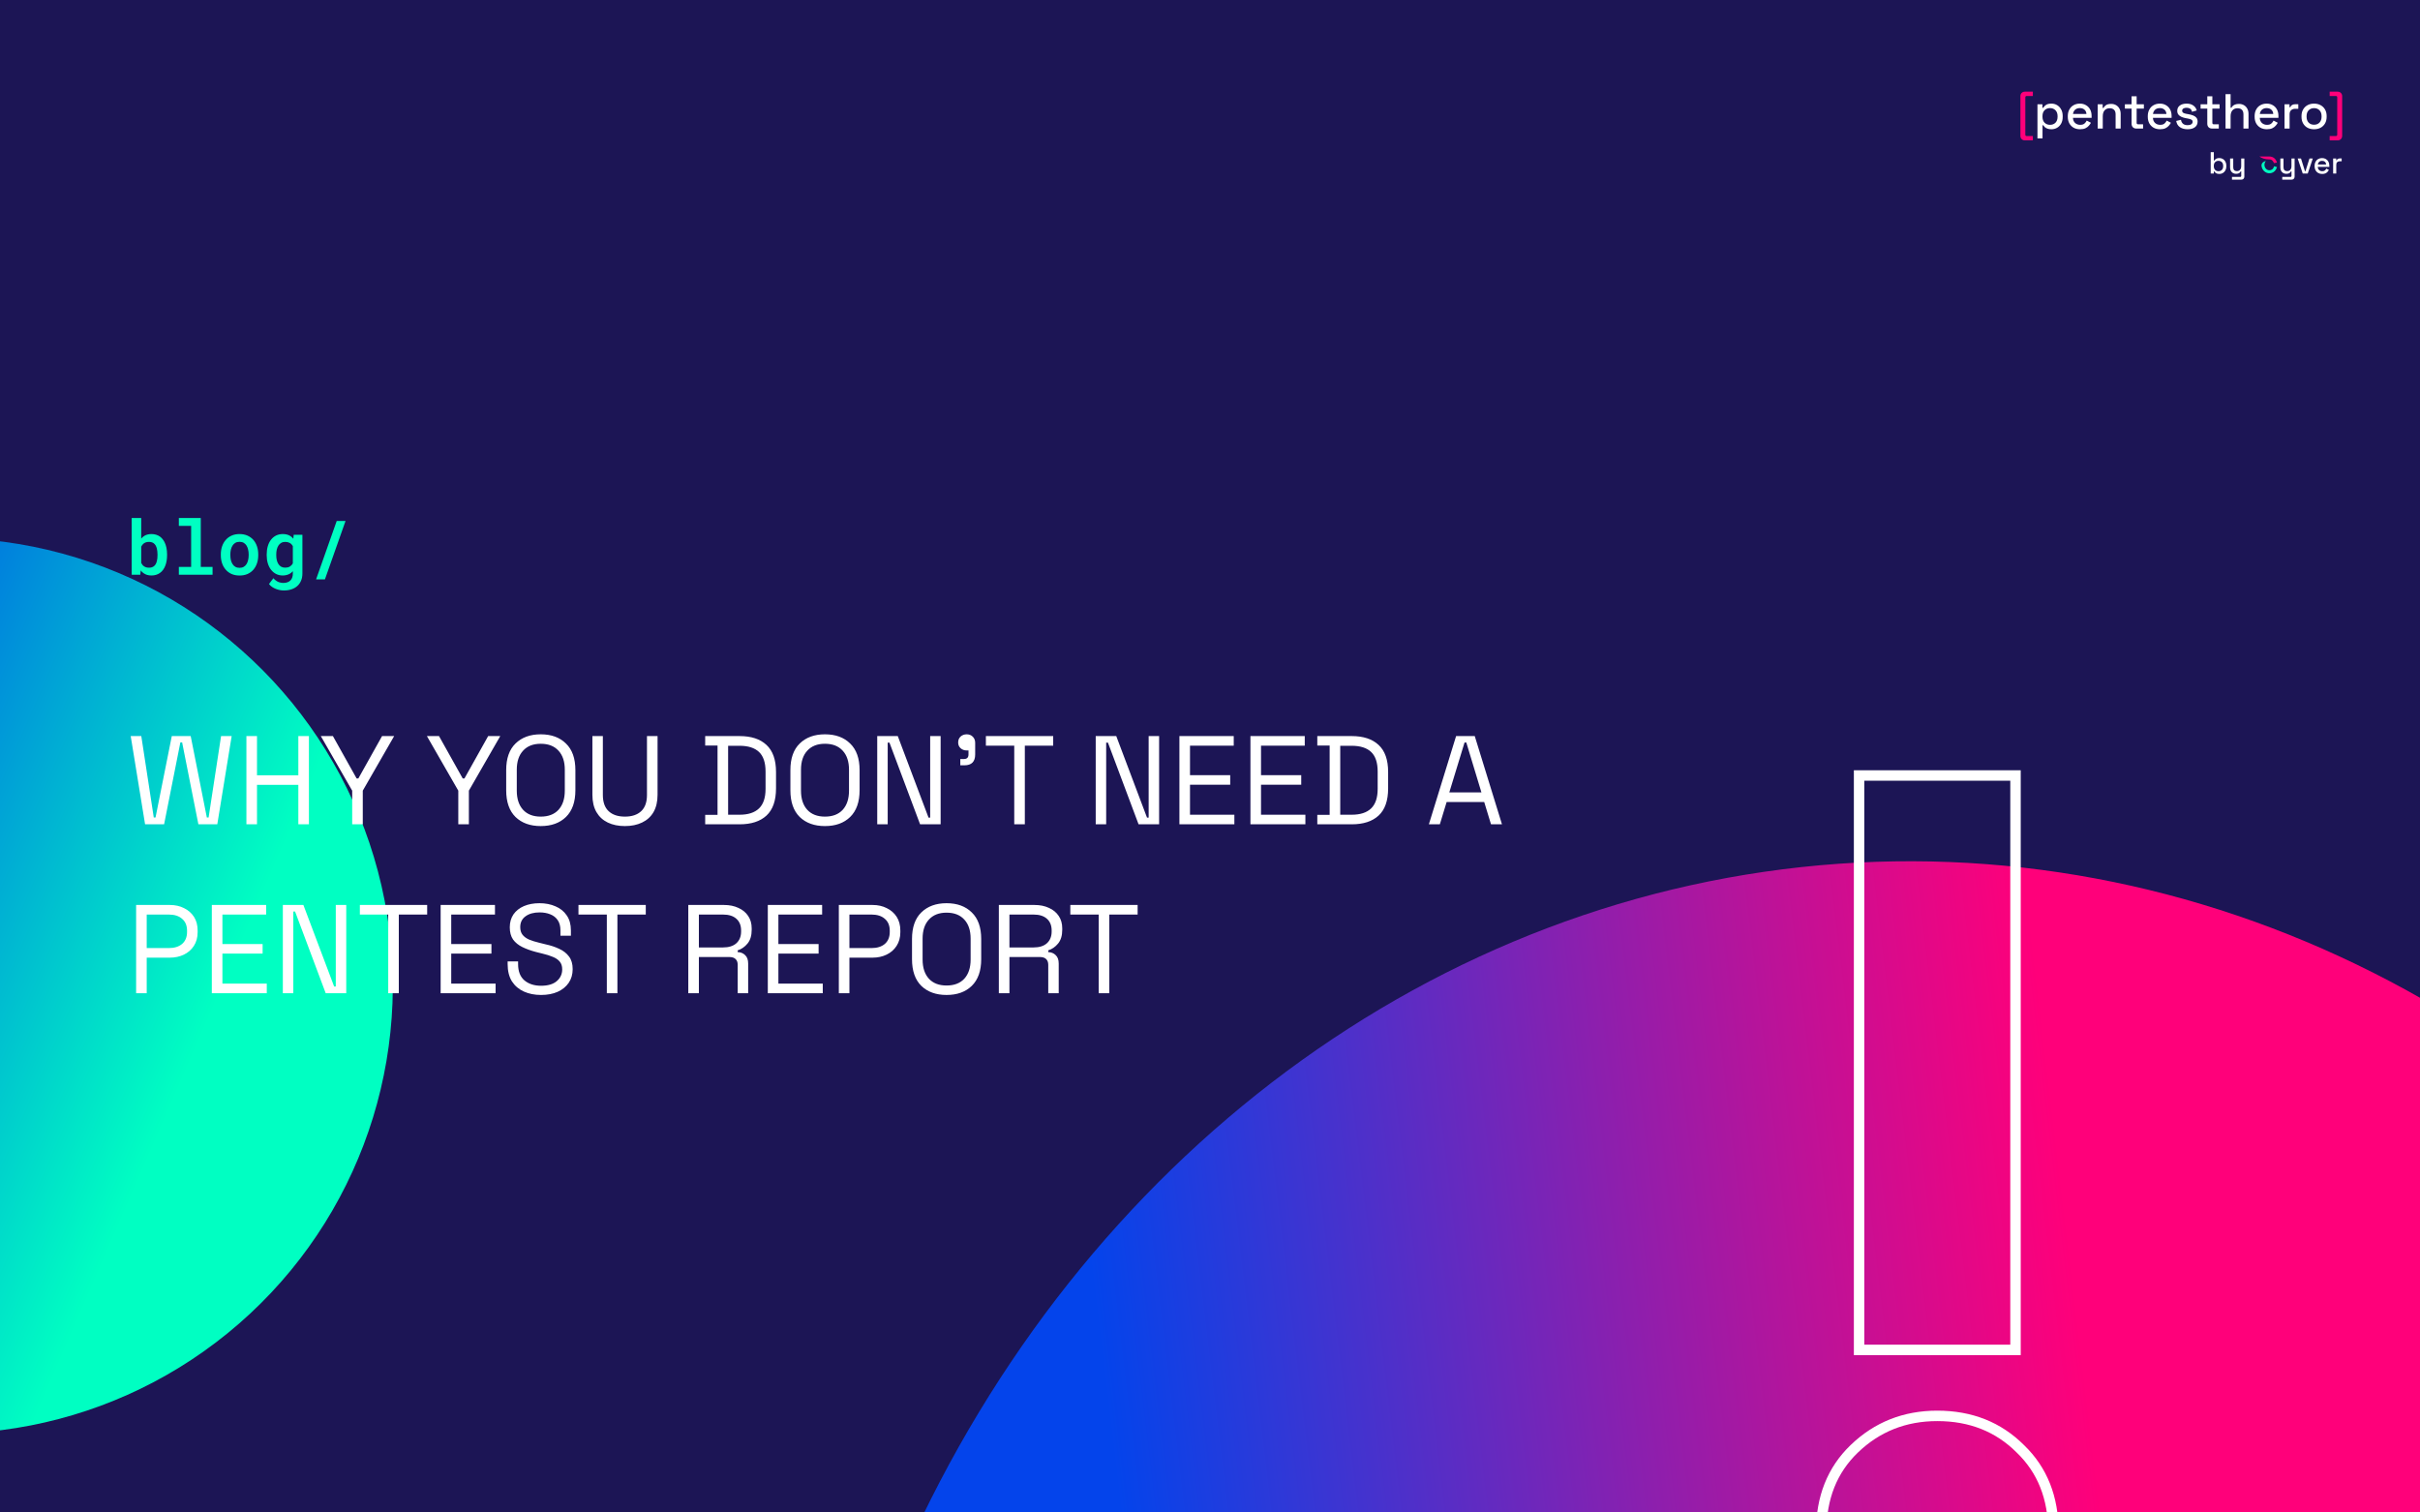 <svg width="960" height="600" viewBox="0 0 960 600" fill="none" xmlns="http://www.w3.org/2000/svg">
<g clip-path="url(#clip0_36_2)">
<rect width="960" height="600" fill="#1C1555"/>
<g filter="url(#filter0_f_36_2)">
<circle cx="177.657" cy="177.657" r="177.657" transform="matrix(-0.294 0.956 0.956 0.294 -139.475 169)" fill="url(#paint0_linear_36_2)"/>
</g>
<g filter="url(#filter1_f_36_2)">
<ellipse cx="452.564" cy="487.446" rx="452.564" ry="487.446" transform="matrix(-0.908 -0.419 -0.35 0.937 1339.1 569.085)" fill="url(#paint1_linear_36_2)"/>
</g>
<path d="M57.55 327L51.85 292H56.05L61 324.3H61.7L68.15 292H75.65L82.05 324.3H82.75L87.7 292H91.9L86.2 327H78.7L72.25 294.5H71.55L65.1 327H57.55ZM97.75 327V292H101.95V307.55H118.35V292H122.55V327H118.35V311.35H101.95V327H97.75ZM139.713 327V313.65L127.263 292H132.063L141.463 308.8H142.163L151.562 292H156.363L143.913 313.65V327H139.713ZM181.802 327V313.65L169.352 292H174.152L183.552 308.8H184.252L193.652 292H198.452L186.002 313.65V327H181.802ZM214.503 327.7C210.336 327.7 207.003 326.5 204.503 324.1C202.036 321.667 200.803 318.133 200.803 313.5V305.5C200.803 300.867 202.036 297.35 204.503 294.95C207.003 292.517 210.336 291.3 214.503 291.3C218.703 291.3 222.036 292.517 224.503 294.95C227.003 297.35 228.253 300.867 228.253 305.5V313.5C228.253 318.133 227.003 321.667 224.503 324.1C222.036 326.5 218.703 327.7 214.503 327.7ZM214.503 323.95C217.536 323.95 219.886 323.05 221.553 321.25C223.219 319.417 224.053 316.883 224.053 313.65V305.35C224.053 302.117 223.219 299.6 221.553 297.8C219.886 295.967 217.536 295.05 214.503 295.05C211.503 295.05 209.169 295.967 207.503 297.8C205.836 299.6 205.003 302.117 205.003 305.35V313.65C205.003 316.883 205.836 319.417 207.503 321.25C209.169 323.05 211.503 323.95 214.503 323.95ZM247.9 327.7C245.3 327.7 243.033 327.233 241.1 326.3C239.167 325.367 237.667 323.983 236.6 322.15C235.533 320.283 235 318 235 315.3V292H239.15V315.35C239.15 318.217 239.917 320.367 241.45 321.8C242.983 323.233 245.133 323.95 247.9 323.95C250.667 323.95 252.817 323.233 254.35 321.8C255.883 320.367 256.65 318.217 256.65 315.35V292H260.85V315.3C260.85 318 260.317 320.283 259.25 322.15C258.183 323.983 256.667 325.367 254.7 326.3C252.767 327.233 250.5 327.7 247.9 327.7ZM279.743 327V323.25H284.643V295.75H279.743V292H293.393C297.993 292 301.543 293.167 304.043 295.5C306.576 297.833 307.843 301.417 307.843 306.25V312.75C307.843 317.617 306.576 321.217 304.043 323.55C301.543 325.85 297.993 327 293.393 327H279.743ZM288.843 323.2H293.393C296.793 323.2 299.359 322.367 301.093 320.7C302.826 319.033 303.693 316.45 303.693 312.95V306.1C303.693 302.533 302.826 299.933 301.093 298.3C299.359 296.667 296.793 295.85 293.393 295.85H288.843V323.2ZM327.247 327.7C323.08 327.7 319.747 326.5 317.247 324.1C314.78 321.667 313.547 318.133 313.547 313.5V305.5C313.547 300.867 314.78 297.35 317.247 294.95C319.747 292.517 323.08 291.3 327.247 291.3C331.447 291.3 334.78 292.517 337.247 294.95C339.747 297.35 340.997 300.867 340.997 305.5V313.5C340.997 318.133 339.747 321.667 337.247 324.1C334.78 326.5 331.447 327.7 327.247 327.7ZM327.247 323.95C330.28 323.95 332.63 323.05 334.297 321.25C335.964 319.417 336.797 316.883 336.797 313.65V305.35C336.797 302.117 335.964 299.6 334.297 297.8C332.63 295.967 330.28 295.05 327.247 295.05C324.247 295.05 321.914 295.967 320.247 297.8C318.58 299.6 317.747 302.117 317.747 305.35V313.65C317.747 316.883 318.58 319.417 320.247 321.25C321.914 323.05 324.247 323.95 327.247 323.95ZM347.994 327V292H356.144L368.344 324.35H368.994V292H373.144V327H364.994L352.844 294.6H352.144V327H347.994ZM380.947 303.6V301.1H382.397C383.597 301.1 384.197 300.5 384.197 299.3V297.7H383.497C382.531 297.7 381.714 297.4 381.047 296.8C380.414 296.2 380.097 295.45 380.097 294.55C380.097 293.583 380.414 292.8 381.047 292.2C381.714 291.6 382.531 291.3 383.497 291.3C384.464 291.3 385.264 291.617 385.897 292.25C386.531 292.883 386.847 293.683 386.847 294.65V299.3C386.847 302.167 385.414 303.6 382.547 303.6H380.947ZM402.346 327V295.8H391.096V292H417.796V295.8H406.546V327H402.346ZM434.664 327V292H442.814L455.014 324.35H455.664V292H459.814V327H451.664L439.514 294.6H438.814V327H434.664ZM467.867 327V292H489.417V295.8H472.067V307.5H488.017V311.3H472.067V323.2H489.667V327H467.867ZM496.041 327V292H517.591V295.8H500.241V307.5H516.191V311.3H500.241V323.2H517.841V327H496.041ZM522.565 327V323.25H527.465V295.75H522.565V292H536.215C540.815 292 544.365 293.167 546.865 295.5C549.398 297.833 550.665 301.417 550.665 306.25V312.75C550.665 317.617 549.398 321.217 546.865 323.55C544.365 325.85 540.815 327 536.215 327H522.565ZM531.665 323.2H536.215C539.615 323.2 542.182 322.367 543.915 320.7C545.648 319.033 546.515 316.45 546.515 312.95V306.1C546.515 302.533 545.648 299.933 543.915 298.3C542.182 296.667 539.615 295.85 536.215 295.85H531.665V323.2ZM566.826 327L577.626 292H585.026L595.826 327H591.476L588.776 318.15H573.876L571.176 327H566.826ZM574.926 314.35H587.676L581.676 294.55H580.976L574.926 314.35ZM54 394V359H67.4C69.5 359 71.367 359.417 73 360.25C74.667 361.05 75.983 362.2 76.95 363.7C77.917 365.2 78.4 367.017 78.4 369.15V369.8C78.4 371.9 77.9 373.717 76.9 375.25C75.933 376.75 74.617 377.9 72.95 378.7C71.283 379.5 69.433 379.9 67.4 379.9H58.2V394H54ZM58.2 376.1H66.95C69.183 376.1 70.95 375.55 72.25 374.45C73.55 373.317 74.2 371.733 74.2 369.7V369.2C74.2 367.167 73.55 365.6 72.25 364.5C70.983 363.367 69.217 362.8 66.95 362.8H58.2V376.1ZM84.029 394V359H105.579V362.8H88.229V374.5H104.179V378.3H88.229V390.2H105.829V394H84.029ZM112.203 394V359H120.353L132.553 391.35H133.203V359H137.353V394H129.203L117.053 361.6H116.353V394H112.203ZM154.006 394V362.8H142.756V359H169.456V362.8H158.206V394H154.006ZM174.801 394V359H196.351V362.8H179.001V374.5H194.951V378.3H179.001V390.2H196.601V394H174.801ZM214.625 394.7C212.091 394.7 209.825 394.25 207.825 393.35C205.825 392.45 204.241 391.1 203.075 389.3C201.941 387.467 201.375 385.183 201.375 382.45V381.4H205.525V382.45C205.525 385.35 206.375 387.517 208.075 388.95C209.775 390.35 211.958 391.05 214.625 391.05C217.358 391.05 219.441 390.433 220.875 389.2C222.308 387.967 223.025 386.417 223.025 384.55C223.025 383.25 222.691 382.217 222.025 381.45C221.391 380.683 220.491 380.067 219.325 379.6C218.158 379.1 216.791 378.667 215.225 378.3L212.625 377.65C210.591 377.117 208.791 376.467 207.225 375.7C205.658 374.933 204.425 373.933 203.525 372.7C202.658 371.433 202.225 369.817 202.225 367.85C202.225 365.883 202.708 364.183 203.675 362.75C204.675 361.317 206.058 360.217 207.825 359.45C209.625 358.683 211.691 358.3 214.025 358.3C216.391 358.3 218.508 358.717 220.375 359.55C222.275 360.35 223.758 361.55 224.825 363.15C225.925 364.717 226.475 366.7 226.475 369.1V371.2H222.325V369.1C222.325 367.4 221.958 366.033 221.225 365C220.525 363.967 219.541 363.2 218.275 362.7C217.041 362.2 215.625 361.95 214.025 361.95C211.725 361.95 209.875 362.467 208.475 363.5C207.075 364.5 206.375 365.933 206.375 367.8C206.375 369.033 206.675 370.033 207.275 370.8C207.875 371.567 208.725 372.2 209.825 372.7C210.925 373.167 212.241 373.583 213.775 373.95L216.375 374.6C218.408 375.033 220.225 375.633 221.825 376.4C223.458 377.133 224.758 378.15 225.725 379.45C226.691 380.717 227.175 382.383 227.175 384.45C227.175 386.517 226.658 388.317 225.625 389.85C224.591 391.383 223.125 392.583 221.225 393.45C219.358 394.283 217.158 394.7 214.625 394.7ZM240.725 394V362.8H229.475V359H256.175V362.8H244.925V394H240.725ZM273.043 394V359H287.193C289.36 359 291.26 359.383 292.893 360.15C294.56 360.883 295.86 361.95 296.793 363.35C297.726 364.717 298.193 366.367 298.193 368.3V368.85C298.193 371.15 297.643 372.967 296.543 374.3C295.443 375.633 294.143 376.533 292.643 377V377.7C293.843 377.733 294.826 378.133 295.593 378.9C296.393 379.633 296.793 380.75 296.793 382.25V394H292.643V382.75C292.643 381.75 292.36 380.983 291.793 380.45C291.26 379.917 290.443 379.65 289.343 379.65H277.243V394H273.043ZM277.243 375.85H286.793C289.093 375.85 290.86 375.3 292.093 374.2C293.36 373.067 293.993 371.5 293.993 369.5V369.15C293.993 367.15 293.376 365.6 292.143 364.5C290.91 363.367 289.126 362.8 286.793 362.8H277.243V375.85ZM304.586 394V359H326.136V362.8H308.786V374.5H324.736V378.3H308.786V390.2H326.386V394H304.586ZM332.76 394V359H346.16C348.26 359 350.126 359.417 351.76 360.25C353.426 361.05 354.743 362.2 355.71 363.7C356.676 365.2 357.16 367.017 357.16 369.15V369.8C357.16 371.9 356.66 373.717 355.66 375.25C354.693 376.75 353.376 377.9 351.71 378.7C350.043 379.5 348.193 379.9 346.16 379.9H336.96V394H332.76ZM336.96 376.1H345.71C347.943 376.1 349.71 375.55 351.01 374.45C352.31 373.317 352.96 371.733 352.96 369.7V369.2C352.96 367.167 352.31 365.6 351.01 364.5C349.743 363.367 347.976 362.8 345.71 362.8H336.96V376.1ZM375.489 394.7C371.322 394.7 367.989 393.5 365.489 391.1C363.022 388.667 361.789 385.133 361.789 380.5V372.5C361.789 367.867 363.022 364.35 365.489 361.95C367.989 359.517 371.322 358.3 375.489 358.3C379.689 358.3 383.022 359.517 385.489 361.95C387.989 364.35 389.239 367.867 389.239 372.5V380.5C389.239 385.133 387.989 388.667 385.489 391.1C383.022 393.5 379.689 394.7 375.489 394.7ZM375.489 390.95C378.522 390.95 380.872 390.05 382.539 388.25C384.206 386.417 385.039 383.883 385.039 380.65V372.35C385.039 369.117 384.206 366.6 382.539 364.8C380.872 362.967 378.522 362.05 375.489 362.05C372.489 362.05 370.156 362.967 368.489 364.8C366.822 366.6 365.989 369.117 365.989 372.35V380.65C365.989 383.883 366.822 386.417 368.489 388.25C370.156 390.05 372.489 390.95 375.489 390.95ZM396.236 394V359H410.386C412.553 359 414.453 359.383 416.086 360.15C417.753 360.883 419.053 361.95 419.986 363.35C420.92 364.717 421.386 366.367 421.386 368.3V368.85C421.386 371.15 420.836 372.967 419.736 374.3C418.636 375.633 417.336 376.533 415.836 377V377.7C417.036 377.733 418.02 378.133 418.786 378.9C419.586 379.633 419.986 380.75 419.986 382.25V394H415.836V382.75C415.836 381.75 415.553 380.983 414.986 380.45C414.453 379.917 413.636 379.65 412.536 379.65H400.436V394H396.236ZM400.436 375.85H409.986C412.286 375.85 414.053 375.3 415.286 374.2C416.553 373.067 417.186 371.5 417.186 369.5V369.15C417.186 367.15 416.57 365.6 415.336 364.5C414.103 363.367 412.32 362.8 409.986 362.8H400.436V375.85ZM435.842 394V362.8H424.592V359H451.292V362.8H440.042V394H435.842Z" fill="white"/>
<path d="M66.274 220.236C66.274 220.988 66.221 221.701 66.113 222.375C66.006 223.039 65.85 223.659 65.644 224.235C65.41 224.89 65.103 225.48 64.722 226.008C64.351 226.535 63.906 226.975 63.389 227.326C62.94 227.639 62.437 227.878 61.88 228.044C61.333 228.21 60.732 228.293 60.078 228.293C59.443 228.293 58.867 228.215 58.35 228.059C57.842 227.902 57.383 227.678 56.973 227.385C56.758 227.238 56.553 227.077 56.357 226.901C56.172 226.716 55.996 226.511 55.83 226.286L55.654 228H52.241V205.5H56.02V213.645C56.226 213.41 56.445 213.195 56.68 213C56.914 212.795 57.163 212.619 57.427 212.473C57.798 212.268 58.198 212.116 58.628 212.019C59.067 211.911 59.541 211.857 60.049 211.857C60.732 211.857 61.357 211.945 61.924 212.121C62.5 212.297 63.018 212.551 63.477 212.883C63.848 213.156 64.18 213.479 64.473 213.85C64.775 214.221 65.044 214.631 65.278 215.08C65.61 215.744 65.859 216.486 66.025 217.307C66.191 218.127 66.274 219.001 66.274 219.929V220.236ZM62.48 219.929C62.48 219.499 62.456 219.079 62.407 218.669C62.368 218.259 62.3 217.873 62.202 217.512C62.085 217.092 61.929 216.711 61.733 216.369C61.538 216.027 61.265 215.725 60.913 215.461C60.669 215.295 60.395 215.173 60.093 215.095C59.8 215.007 59.468 214.963 59.097 214.963C58.608 214.963 58.179 215.031 57.808 215.168C57.437 215.295 57.114 215.485 56.841 215.739C56.675 215.886 56.523 216.057 56.387 216.252C56.25 216.438 56.128 216.638 56.02 216.853V223.298C56.157 223.571 56.309 223.82 56.475 224.045C56.641 224.26 56.841 224.445 57.075 224.602C57.329 224.797 57.627 224.948 57.969 225.056C58.31 225.153 58.696 225.202 59.126 225.202C59.507 225.202 59.849 225.158 60.151 225.07C60.464 224.973 60.737 224.841 60.972 224.675C61.294 224.45 61.558 224.157 61.763 223.796C61.968 223.435 62.124 223.024 62.231 222.565C62.319 222.224 62.383 221.857 62.422 221.467C62.461 221.066 62.48 220.656 62.48 220.236V219.929ZM70.947 205.5H79.648V224.895H84.321V228H70.947V224.895H75.825V208.62H70.947V205.5ZM87.603 219.929C87.603 218.776 87.769 217.712 88.101 216.735C88.433 215.749 88.921 214.895 89.565 214.172C90.19 213.449 90.962 212.883 91.88 212.473C92.798 212.062 93.843 211.857 95.015 211.857C96.196 211.857 97.246 212.062 98.164 212.473C99.082 212.883 99.863 213.449 100.508 214.172C101.133 214.895 101.611 215.749 101.943 216.735C102.275 217.712 102.441 218.776 102.441 219.929V220.236C102.441 221.398 102.275 222.473 101.943 223.459C101.611 224.436 101.133 225.285 100.508 226.008C99.873 226.73 99.097 227.297 98.179 227.707C97.261 228.107 96.216 228.308 95.044 228.308C93.862 228.308 92.808 228.107 91.88 227.707C90.962 227.297 90.19 226.73 89.565 226.008C88.921 225.285 88.433 224.436 88.101 223.459C87.769 222.473 87.603 221.398 87.603 220.236V219.929ZM91.382 220.236C91.382 220.93 91.45 221.579 91.587 222.185C91.733 222.79 91.953 223.317 92.246 223.767C92.539 224.235 92.915 224.602 93.374 224.865C93.843 225.129 94.399 225.261 95.044 225.261C95.669 225.261 96.211 225.129 96.67 224.865C97.129 224.602 97.505 224.235 97.798 223.767C98.081 223.317 98.291 222.79 98.428 222.185C98.574 221.579 98.647 220.93 98.647 220.236V219.929C98.647 219.255 98.574 218.62 98.428 218.024C98.291 217.419 98.081 216.887 97.798 216.428C97.505 215.959 97.129 215.593 96.67 215.329C96.211 215.065 95.659 214.934 95.015 214.934C94.38 214.934 93.833 215.065 93.374 215.329C92.915 215.593 92.539 215.959 92.246 216.428C91.953 216.887 91.733 217.419 91.587 218.024C91.45 218.62 91.382 219.255 91.382 219.929V220.236ZM105.796 219.958C105.796 218.757 105.942 217.658 106.235 216.662C106.528 215.666 106.953 214.812 107.51 214.099C108.066 213.386 108.735 212.834 109.517 212.443C110.308 212.053 111.201 211.857 112.197 211.857C112.754 211.857 113.262 211.916 113.721 212.033C114.189 212.141 114.614 212.307 114.995 212.531C115.259 212.678 115.503 212.849 115.728 213.044C115.962 213.239 116.172 213.459 116.357 213.703L116.519 212.15H119.961V227.531C119.961 228.596 119.78 229.543 119.419 230.373C119.067 231.213 118.569 231.916 117.925 232.482C117.28 233.059 116.504 233.493 115.596 233.786C114.697 234.089 113.706 234.24 112.622 234.24C112.153 234.24 111.646 234.191 111.099 234.094C110.562 233.996 110.024 233.845 109.487 233.64C108.95 233.435 108.438 233.171 107.949 232.849C107.471 232.526 107.056 232.136 106.704 231.677L108.447 229.377C108.73 229.699 109.028 229.978 109.341 230.212C109.653 230.456 109.976 230.656 110.308 230.812C110.64 230.959 110.981 231.066 111.333 231.135C111.685 231.213 112.046 231.252 112.417 231.252C113.022 231.252 113.56 231.164 114.028 230.988C114.507 230.822 114.907 230.573 115.229 230.241C115.532 229.938 115.762 229.562 115.918 229.113C116.084 228.664 116.167 228.156 116.167 227.59V226.579C115.972 226.804 115.762 227.009 115.537 227.194C115.322 227.37 115.093 227.526 114.849 227.663C114.478 227.858 114.067 228.01 113.618 228.117C113.169 228.234 112.686 228.293 112.168 228.293C111.191 228.293 110.308 228.093 109.517 227.692C108.735 227.282 108.066 226.721 107.51 226.008C106.953 225.285 106.528 224.436 106.235 223.459C105.942 222.473 105.796 221.408 105.796 220.266V219.958ZM109.59 220.266C109.59 220.949 109.658 221.589 109.795 222.185C109.932 222.78 110.146 223.303 110.439 223.752C110.723 224.201 111.084 224.553 111.523 224.807C111.973 225.061 112.505 225.188 113.12 225.188C113.501 225.188 113.843 225.153 114.146 225.085C114.448 225.007 114.727 224.895 114.98 224.748C115.234 224.592 115.459 224.411 115.654 224.206C115.85 223.991 116.021 223.752 116.167 223.488V216.662C116.011 216.369 115.825 216.115 115.61 215.9C115.405 215.676 115.166 215.495 114.893 215.358C114.658 215.231 114.395 215.134 114.102 215.065C113.809 214.997 113.491 214.963 113.149 214.963C112.534 214.963 112.002 215.095 111.553 215.358C111.113 215.612 110.747 215.964 110.454 216.413C110.161 216.872 109.941 217.404 109.795 218.01C109.658 218.615 109.59 219.265 109.59 219.958V220.266ZM128.896 229.831H125.396L133.569 206.672H137.07L128.896 229.831Z" fill="#00FFC2"/>
<path d="M803.239 55.684C802.732 55.684 802.309 55.514 801.971 55.176C801.646 54.851 801.483 54.434 801.483 53.927V38.12C801.483 37.613 801.646 37.197 801.971 36.871C802.309 36.533 802.732 36.364 803.239 36.364H806.42V38.081H803.961C803.61 38.081 803.435 38.277 803.435 38.667V53.381C803.435 53.771 803.61 53.966 803.961 53.966H806.42V55.684H803.239ZM924.165 55.684V53.966H926.643C926.994 53.966 927.17 53.771 927.17 53.381V38.667C927.17 38.277 926.994 38.081 926.643 38.081H924.165V36.364H927.346C927.866 36.364 928.289 36.533 928.614 36.871C928.952 37.197 929.121 37.613 929.121 38.12V53.927C929.121 54.434 928.952 54.851 928.614 55.176C928.289 55.514 927.866 55.684 927.346 55.684H924.165Z" fill="#FF007A"/>
<path d="M808.248 54.903V41.379H810.219V42.765H810.532C810.779 42.336 811.15 41.952 811.644 41.614C812.151 41.275 812.873 41.106 813.81 41.106C814.617 41.106 815.352 41.301 816.015 41.692C816.692 42.082 817.232 42.648 817.635 43.389C818.051 44.118 818.259 45.003 818.259 46.043V46.336C818.259 47.377 818.058 48.268 817.654 49.01C817.251 49.738 816.711 50.297 816.035 50.688C815.358 51.078 814.617 51.273 813.81 51.273C813.186 51.273 812.659 51.195 812.229 51.039C811.8 50.883 811.455 50.688 811.195 50.454C810.935 50.206 810.727 49.953 810.571 49.693H810.258V54.903H808.248ZM813.225 49.517C814.109 49.517 814.831 49.237 815.391 48.678C815.95 48.118 816.23 47.318 816.23 46.278V46.102C816.23 45.074 815.944 44.281 815.371 43.721C814.812 43.162 814.096 42.882 813.225 42.882C812.366 42.882 811.65 43.162 811.078 43.721C810.519 44.281 810.239 45.074 810.239 46.102V46.278C810.239 47.318 810.519 48.118 811.078 48.678C811.65 49.237 812.366 49.517 813.225 49.517ZM825.16 51.273C824.184 51.273 823.332 51.072 822.604 50.668C821.875 50.252 821.303 49.673 820.886 48.931C820.483 48.177 820.281 47.305 820.281 46.316V46.082C820.281 45.081 820.483 44.209 820.886 43.467C821.29 42.713 821.849 42.134 822.565 41.731C823.293 41.314 824.132 41.106 825.082 41.106C826.006 41.106 826.812 41.314 827.502 41.731C828.204 42.134 828.751 42.7 829.141 43.428C829.531 44.157 829.726 45.009 829.726 45.985V46.746H822.33C822.357 47.592 822.636 48.268 823.17 48.775C823.716 49.27 824.393 49.517 825.199 49.517C825.954 49.517 826.52 49.348 826.897 49.01C827.287 48.671 827.586 48.281 827.795 47.839L829.453 48.697C829.271 49.062 829.004 49.445 828.653 49.849C828.315 50.252 827.866 50.59 827.307 50.863C826.747 51.137 826.032 51.273 825.16 51.273ZM822.35 45.204H827.677C827.625 44.476 827.365 43.91 826.897 43.506C826.429 43.09 825.817 42.882 825.063 42.882C824.308 42.882 823.69 43.09 823.209 43.506C822.74 43.91 822.454 44.476 822.35 45.204ZM832.146 51V41.379H834.117V42.823H834.429C834.611 42.433 834.937 42.069 835.405 41.731C835.873 41.392 836.569 41.223 837.493 41.223C838.221 41.223 838.865 41.386 839.425 41.711C839.997 42.036 840.446 42.498 840.771 43.097C841.097 43.682 841.259 44.391 841.259 45.224V51H839.249V45.38C839.249 44.547 839.041 43.936 838.625 43.545C838.208 43.142 837.636 42.941 836.907 42.941C836.075 42.941 835.405 43.214 834.897 43.76C834.403 44.306 834.156 45.1 834.156 46.141V51H832.146ZM847.495 51C846.91 51 846.442 50.824 846.09 50.473C845.752 50.122 845.583 49.654 845.583 49.068V43.077H842.929V41.379H845.583V38.199H847.593V41.379H850.462V43.077H847.593V48.717C847.593 49.107 847.775 49.302 848.139 49.302H850.149V51H847.495ZM856.89 51.273C855.914 51.273 855.062 51.072 854.334 50.668C853.605 50.252 853.033 49.673 852.616 48.931C852.213 48.177 852.012 47.305 852.012 46.316V46.082C852.012 45.081 852.213 44.209 852.616 43.467C853.02 42.713 853.579 42.134 854.295 41.731C855.023 41.314 855.862 41.106 856.812 41.106C857.736 41.106 858.542 41.314 859.232 41.731C859.934 42.134 860.481 42.7 860.871 43.428C861.261 44.157 861.457 45.009 861.457 45.985V46.746H854.061C854.087 47.592 854.366 48.268 854.9 48.775C855.446 49.27 856.123 49.517 856.929 49.517C857.684 49.517 858.25 49.348 858.627 49.01C859.017 48.671 859.316 48.281 859.525 47.839L861.183 48.697C861.001 49.062 860.734 49.445 860.383 49.849C860.045 50.252 859.596 50.59 859.037 50.863C858.477 51.137 857.762 51.273 856.89 51.273ZM854.08 45.204H859.408C859.355 44.476 859.095 43.91 858.627 43.506C858.159 43.09 857.547 42.882 856.793 42.882C856.038 42.882 855.42 43.09 854.939 43.506C854.47 43.91 854.184 44.476 854.08 45.204ZM867.818 51.273C866.595 51.273 865.58 51 864.774 50.454C863.967 49.907 863.473 49.081 863.291 47.975L865.164 47.526C865.268 48.06 865.444 48.483 865.691 48.795C865.938 49.107 866.244 49.328 866.608 49.458C866.985 49.589 867.389 49.654 867.818 49.654C868.455 49.654 868.943 49.53 869.282 49.283C869.633 49.035 869.808 48.717 869.808 48.327C869.808 47.936 869.646 47.65 869.321 47.468C868.995 47.286 868.514 47.136 867.876 47.019L867.213 46.902C866.563 46.785 865.971 46.616 865.437 46.395C864.904 46.173 864.481 45.868 864.169 45.477C863.857 45.087 863.7 44.586 863.7 43.975C863.7 43.064 864.039 42.362 864.715 41.867C865.392 41.36 866.289 41.106 867.408 41.106C868.488 41.106 869.373 41.353 870.062 41.848C870.765 42.329 871.22 42.986 871.428 43.819L869.555 44.346C869.438 43.76 869.19 43.35 868.813 43.116C868.436 42.869 867.968 42.745 867.408 42.745C866.862 42.745 866.432 42.849 866.12 43.058C865.808 43.253 865.652 43.532 865.652 43.897C865.652 44.287 865.801 44.573 866.101 44.755C866.413 44.938 866.829 45.074 867.35 45.165L868.033 45.282C868.722 45.399 869.353 45.562 869.925 45.77C870.498 45.978 870.947 46.278 871.272 46.668C871.61 47.058 871.779 47.578 871.779 48.229C871.779 49.192 871.422 49.94 870.706 50.473C869.991 51.007 869.028 51.273 867.818 51.273ZM877.529 51C876.944 51 876.475 50.824 876.124 50.473C875.786 50.122 875.617 49.654 875.617 49.068V43.077H872.963V41.379H875.617V38.199H877.627V41.379H880.495V43.077H877.627V48.717C877.627 49.107 877.809 49.302 878.173 49.302H880.183V51H877.529ZM882.857 51V37.34H884.867V42.745H885.179C885.309 42.498 885.491 42.258 885.726 42.023C885.973 41.789 886.291 41.6 886.682 41.457C887.085 41.301 887.592 41.223 888.204 41.223C888.932 41.223 889.576 41.386 890.136 41.711C890.708 42.036 891.157 42.498 891.482 43.097C891.808 43.682 891.97 44.391 891.97 45.224V51H889.96V45.38C889.96 44.547 889.752 43.936 889.336 43.545C888.919 43.142 888.347 42.941 887.618 42.941C886.786 42.941 886.116 43.214 885.608 43.76C885.114 44.306 884.867 45.1 884.867 46.141V51H882.857ZM899.273 51.273C898.297 51.273 897.445 51.072 896.717 50.668C895.988 50.252 895.416 49.673 894.999 48.931C894.596 48.177 894.394 47.305 894.394 46.316V46.082C894.394 45.081 894.596 44.209 894.999 43.467C895.403 42.713 895.962 42.134 896.678 41.731C897.406 41.314 898.245 41.106 899.195 41.106C900.119 41.106 900.925 41.314 901.615 41.731C902.317 42.134 902.864 42.7 903.254 43.428C903.644 44.157 903.839 45.009 903.839 45.985V46.746H896.444C896.47 47.592 896.749 48.268 897.283 48.775C897.829 49.27 898.506 49.517 899.312 49.517C900.067 49.517 900.633 49.348 901.01 49.01C901.4 48.671 901.699 48.281 901.908 47.839L903.566 48.697C903.384 49.062 903.117 49.445 902.766 49.849C902.428 50.252 901.979 50.59 901.42 50.863C900.86 51.137 900.145 51.273 899.273 51.273ZM896.463 45.204H901.79C901.738 44.476 901.478 43.91 901.01 43.506C900.542 43.09 899.93 42.882 899.176 42.882C898.421 42.882 897.803 43.09 897.322 43.506C896.853 43.91 896.567 44.476 896.463 45.204ZM906.259 51V41.379H908.23V42.511H908.542C908.698 42.108 908.945 41.815 909.284 41.633C909.635 41.438 910.064 41.34 910.572 41.34H911.723V43.155H910.494C909.843 43.155 909.31 43.337 908.893 43.702C908.477 44.053 908.269 44.599 908.269 45.341V51H906.259ZM917.97 51.273C917.008 51.273 916.149 51.078 915.395 50.688C914.653 50.285 914.068 49.712 913.638 48.971C913.209 48.229 912.994 47.351 912.994 46.336V46.043C912.994 45.029 913.209 44.157 913.638 43.428C914.068 42.687 914.653 42.114 915.395 41.711C916.149 41.308 917.008 41.106 917.97 41.106C918.933 41.106 919.792 41.308 920.546 41.711C921.301 42.114 921.893 42.687 922.322 43.428C922.751 44.157 922.966 45.029 922.966 46.043V46.336C922.966 47.351 922.751 48.229 922.322 48.971C921.893 49.712 921.301 50.285 920.546 50.688C919.792 51.078 918.933 51.273 917.97 51.273ZM917.97 49.478C918.855 49.478 919.571 49.198 920.117 48.639C920.676 48.066 920.956 47.279 920.956 46.278V46.102C920.956 45.1 920.683 44.319 920.137 43.76C919.59 43.188 918.868 42.901 917.97 42.901C917.099 42.901 916.383 43.188 915.824 43.76C915.277 44.319 915.004 45.1 915.004 46.102V46.278C915.004 47.279 915.277 48.066 915.824 48.639C916.383 49.198 917.099 49.478 917.97 49.478Z" fill="white"/>
<path d="M903.147 66.58L903.249 66.267L902.08 65.97C901.842 67.161 901.008 67.551 900.246 67.551C899.187 67.551 898.29 66.588 898.29 65.392C898.29 64.799 898.51 64.263 898.862 63.874C897.869 64.032 897.128 64.752 897.128 65.648C897.128 65.679 897.129 65.71 897.131 65.741C897.295 67.411 898.617 68.728 900.246 68.728C901.605 68.728 902.72 67.881 903.147 66.58Z" fill="#00FFC2"/>
<path fill-rule="evenodd" clip-rule="evenodd" d="M900.244 62.08C901.683 62.08 902.749 62.947 903.15 64.2L903.248 64.507L902.079 64.7C901.792 64.039 901.365 63.236 900.243 63.236H900.117C898.601 63.224 897.238 62.781 896.283 62.08L899.824 62.08L900.244 62.08Z" fill="#FF007A"/>
<path d="M905.357 71.259V70.17H908.685C908.911 70.17 909.024 70.049 909.024 69.807V67.968H908.83C908.758 68.129 908.645 68.286 908.491 68.439C908.346 68.585 908.148 68.706 907.898 68.803C907.648 68.899 907.334 68.948 906.954 68.948C906.502 68.948 906.099 68.847 905.744 68.645C905.389 68.444 905.111 68.157 904.909 67.786C904.707 67.415 904.606 66.975 904.606 66.467V62.872H905.853V66.37C905.853 66.886 905.982 67.27 906.24 67.52C906.498 67.762 906.857 67.883 907.317 67.883C907.826 67.883 908.233 67.713 908.54 67.374C908.854 67.036 909.012 66.543 909.012 65.898V62.872H910.258V70.061C910.258 70.424 910.149 70.715 909.932 70.933C909.722 71.15 909.431 71.259 909.06 71.259H905.357ZM913.481 68.839L911.472 62.872H912.791L914.376 67.919H914.57L916.155 62.872H917.475L915.466 68.839H913.481ZM921.207 69.008C920.602 69.008 920.073 68.883 919.621 68.633C919.169 68.375 918.814 68.016 918.556 67.556C918.306 67.088 918.181 66.547 918.181 65.934V65.789C918.181 65.168 918.306 64.627 918.556 64.167C918.806 63.699 919.153 63.34 919.597 63.09C920.049 62.832 920.569 62.703 921.158 62.703C921.731 62.703 922.231 62.832 922.659 63.09C923.095 63.34 923.434 63.691 923.676 64.143C923.918 64.595 924.039 65.123 924.039 65.728V66.201H919.452C919.468 66.725 919.641 67.144 919.972 67.459C920.311 67.766 920.731 67.919 921.231 67.919C921.699 67.919 922.05 67.814 922.284 67.604C922.526 67.395 922.712 67.153 922.841 66.878L923.869 67.411C923.756 67.637 923.591 67.875 923.373 68.125C923.163 68.375 922.885 68.585 922.538 68.754C922.191 68.924 921.747 69.008 921.207 69.008ZM919.464 65.244H922.768C922.736 64.793 922.574 64.442 922.284 64.191C921.993 63.933 921.614 63.804 921.146 63.804C920.678 63.804 920.295 63.933 919.996 64.191C919.706 64.442 919.529 64.793 919.464 65.244ZM925.539 68.839V62.872H926.762V63.574H926.955C927.052 63.324 927.205 63.142 927.415 63.03C927.633 62.908 927.899 62.848 928.214 62.848H928.928V63.974H928.166C927.762 63.974 927.431 64.087 927.173 64.312C926.915 64.53 926.786 64.869 926.786 65.329V68.839H925.539Z" fill="white"/>
<path d="M880.422 69.008C879.841 69.008 879.393 68.903 879.078 68.694C878.772 68.484 878.542 68.25 878.389 67.992H878.195V68.839H876.973V60.367H878.219V63.683H878.413C878.51 63.522 878.639 63.368 878.8 63.223C878.961 63.07 879.175 62.945 879.441 62.848C879.708 62.751 880.035 62.703 880.422 62.703C880.922 62.703 881.382 62.824 881.802 63.066C882.221 63.308 882.556 63.659 882.806 64.119C883.056 64.579 883.181 65.127 883.181 65.765V65.946C883.181 66.592 883.052 67.145 882.794 67.605C882.544 68.056 882.209 68.403 881.789 68.645C881.378 68.887 880.922 69.008 880.422 69.008ZM880.059 67.919C880.599 67.919 881.043 67.746 881.39 67.399C881.745 67.052 881.923 66.556 881.923 65.91V65.801C881.923 65.164 881.749 64.672 881.402 64.325C881.055 63.978 880.607 63.804 880.059 63.804C879.526 63.804 879.082 63.978 878.727 64.325C878.38 64.672 878.207 65.164 878.207 65.801V65.91C878.207 66.556 878.38 67.052 878.727 67.399C879.082 67.746 879.526 67.919 880.059 67.919ZM885.416 71.26V70.17H888.744C888.97 70.17 889.083 70.049 889.083 69.807V67.968H888.889C888.817 68.129 888.704 68.286 888.55 68.44C888.405 68.585 888.207 68.706 887.957 68.803C887.707 68.9 887.392 68.948 887.013 68.948C886.561 68.948 886.158 68.847 885.803 68.645C885.448 68.444 885.17 68.157 884.968 67.786C884.766 67.415 884.665 66.975 884.665 66.467V62.872H885.912V66.37C885.912 66.886 886.041 67.27 886.299 67.52C886.557 67.762 886.916 67.883 887.376 67.883C887.885 67.883 888.292 67.713 888.599 67.374C888.913 67.036 889.071 66.543 889.071 65.898V62.872H890.317V70.061C890.317 70.424 890.208 70.715 889.991 70.933C889.781 71.151 889.49 71.26 889.119 71.26H885.416Z" fill="white"/>
<mask id="path-10-outside-1_36_2" maskUnits="userSpaceOnUse" x="720.279" y="305" width="97" height="351" fill="black">
<rect fill="white" x="720.279" y="305" width="97" height="351"/>
<path d="M737.487 535.497V307.643H799.541V535.497H737.487ZM768.514 653.787C755.586 653.787 744.597 649.586 735.548 641.182C726.821 632.456 722.458 621.306 722.458 607.732C722.458 594.157 726.821 583.169 735.548 574.765C744.597 566.039 755.586 561.676 768.514 561.676C781.765 561.676 792.754 566.039 801.48 574.765C810.206 583.169 814.57 594.157 814.57 607.732C814.57 621.306 810.206 632.456 801.48 641.182C792.754 649.586 781.765 653.787 768.514 653.787Z"/>
</mask>
<path d="M737.487 535.497H735.415V537.569H737.487V535.497ZM737.487 307.643V305.571H735.415V307.643H737.487ZM799.541 307.643H801.613V305.571H799.541V307.643ZM799.541 535.497V537.569H801.613V535.497H799.541ZM735.548 641.182L734.083 642.647L734.11 642.675L734.138 642.701L735.548 641.182ZM735.548 574.765L736.985 576.258L736.986 576.257L735.548 574.765ZM801.48 574.765L800.015 576.23L800.029 576.244L800.043 576.258L801.48 574.765ZM801.48 641.182L802.917 642.675L802.931 642.661L802.945 642.647L801.48 641.182ZM739.559 535.497V307.643H735.415V535.497H739.559ZM737.487 309.715H799.541V305.571H737.487V309.715ZM797.469 307.643V535.497H801.613V307.643H797.469ZM799.541 533.425H737.487V537.569H799.541V533.425ZM768.514 651.715C756.082 651.715 745.605 647.694 736.958 639.664L734.138 642.701C743.59 651.478 755.09 655.859 768.514 655.859V651.715ZM737.013 639.717C728.716 631.42 724.53 620.817 724.53 607.732H720.386C720.386 621.795 724.927 633.492 734.083 642.647L737.013 639.717ZM724.53 607.732C724.53 594.646 728.715 584.221 736.985 576.258L734.111 573.273C724.928 582.116 720.386 593.669 720.386 607.732H724.53ZM736.986 576.257C745.637 567.914 756.106 563.748 768.514 563.748V559.604C755.066 559.604 743.557 564.164 734.11 573.274L736.986 576.257ZM768.514 563.748C781.26 563.748 791.708 567.923 800.015 576.23L802.945 573.3C793.8 564.155 782.27 559.604 768.514 559.604V563.748ZM800.043 576.258C808.313 584.221 812.498 594.646 812.498 607.732H816.641C816.641 593.669 812.1 582.116 802.917 573.273L800.043 576.258ZM812.498 607.732C812.498 620.817 808.312 631.42 800.015 639.717L802.945 642.647C812.101 633.492 816.641 621.795 816.641 607.732H812.498ZM800.043 639.69C791.741 647.685 781.284 651.715 768.514 651.715V655.859C782.246 655.859 793.767 651.486 802.917 642.675L800.043 639.69Z" fill="white" mask="url(#path-10-outside-1_36_2)"/>
</g>
<defs>
<filter id="filter0_f_36_2" x="-354.646" y="58.354" width="665.408" height="665.408" filterUnits="userSpaceOnUse" color-interpolation-filters="sRGB">
<feFlood flood-opacity="0" result="BackgroundImageFix"/>
<feBlend mode="normal" in="SourceGraphic" in2="BackgroundImageFix" result="shape"/>
<feGaussianBlur stdDeviation="77.5" result="effect1_foregroundBlur_36_2"/>
</filter>
<filter id="filter1_f_36_2" x="82.615" y="111.779" width="1349.87" height="1448.77" filterUnits="userSpaceOnUse" color-interpolation-filters="sRGB">
<feFlood flood-opacity="0" result="BackgroundImageFix"/>
<feBlend mode="normal" in="SourceGraphic" in2="BackgroundImageFix" result="shape"/>
<feGaussianBlur stdDeviation="114.929" result="effect1_foregroundBlur_36_2"/>
</filter>
<linearGradient id="paint0_linear_36_2" x1="133.631" y1="56.998" x2="158.635" y2="281.656" gradientUnits="userSpaceOnUse">
<stop stop-color="#0041EB"/>
<stop offset="1" stop-color="#00FFC2"/>
</linearGradient>
<linearGradient id="paint1_linear_36_2" x1="271.401" y1="597.972" x2="907.633" y2="940.638" gradientUnits="userSpaceOnUse">
<stop stop-color="#FF007A"/>
<stop offset="0.553" stop-color="#0444EB"/>
</linearGradient>
<clipPath id="clip0_36_2">
<rect width="960" height="600" fill="white"/>
</clipPath>
</defs>
</svg>
